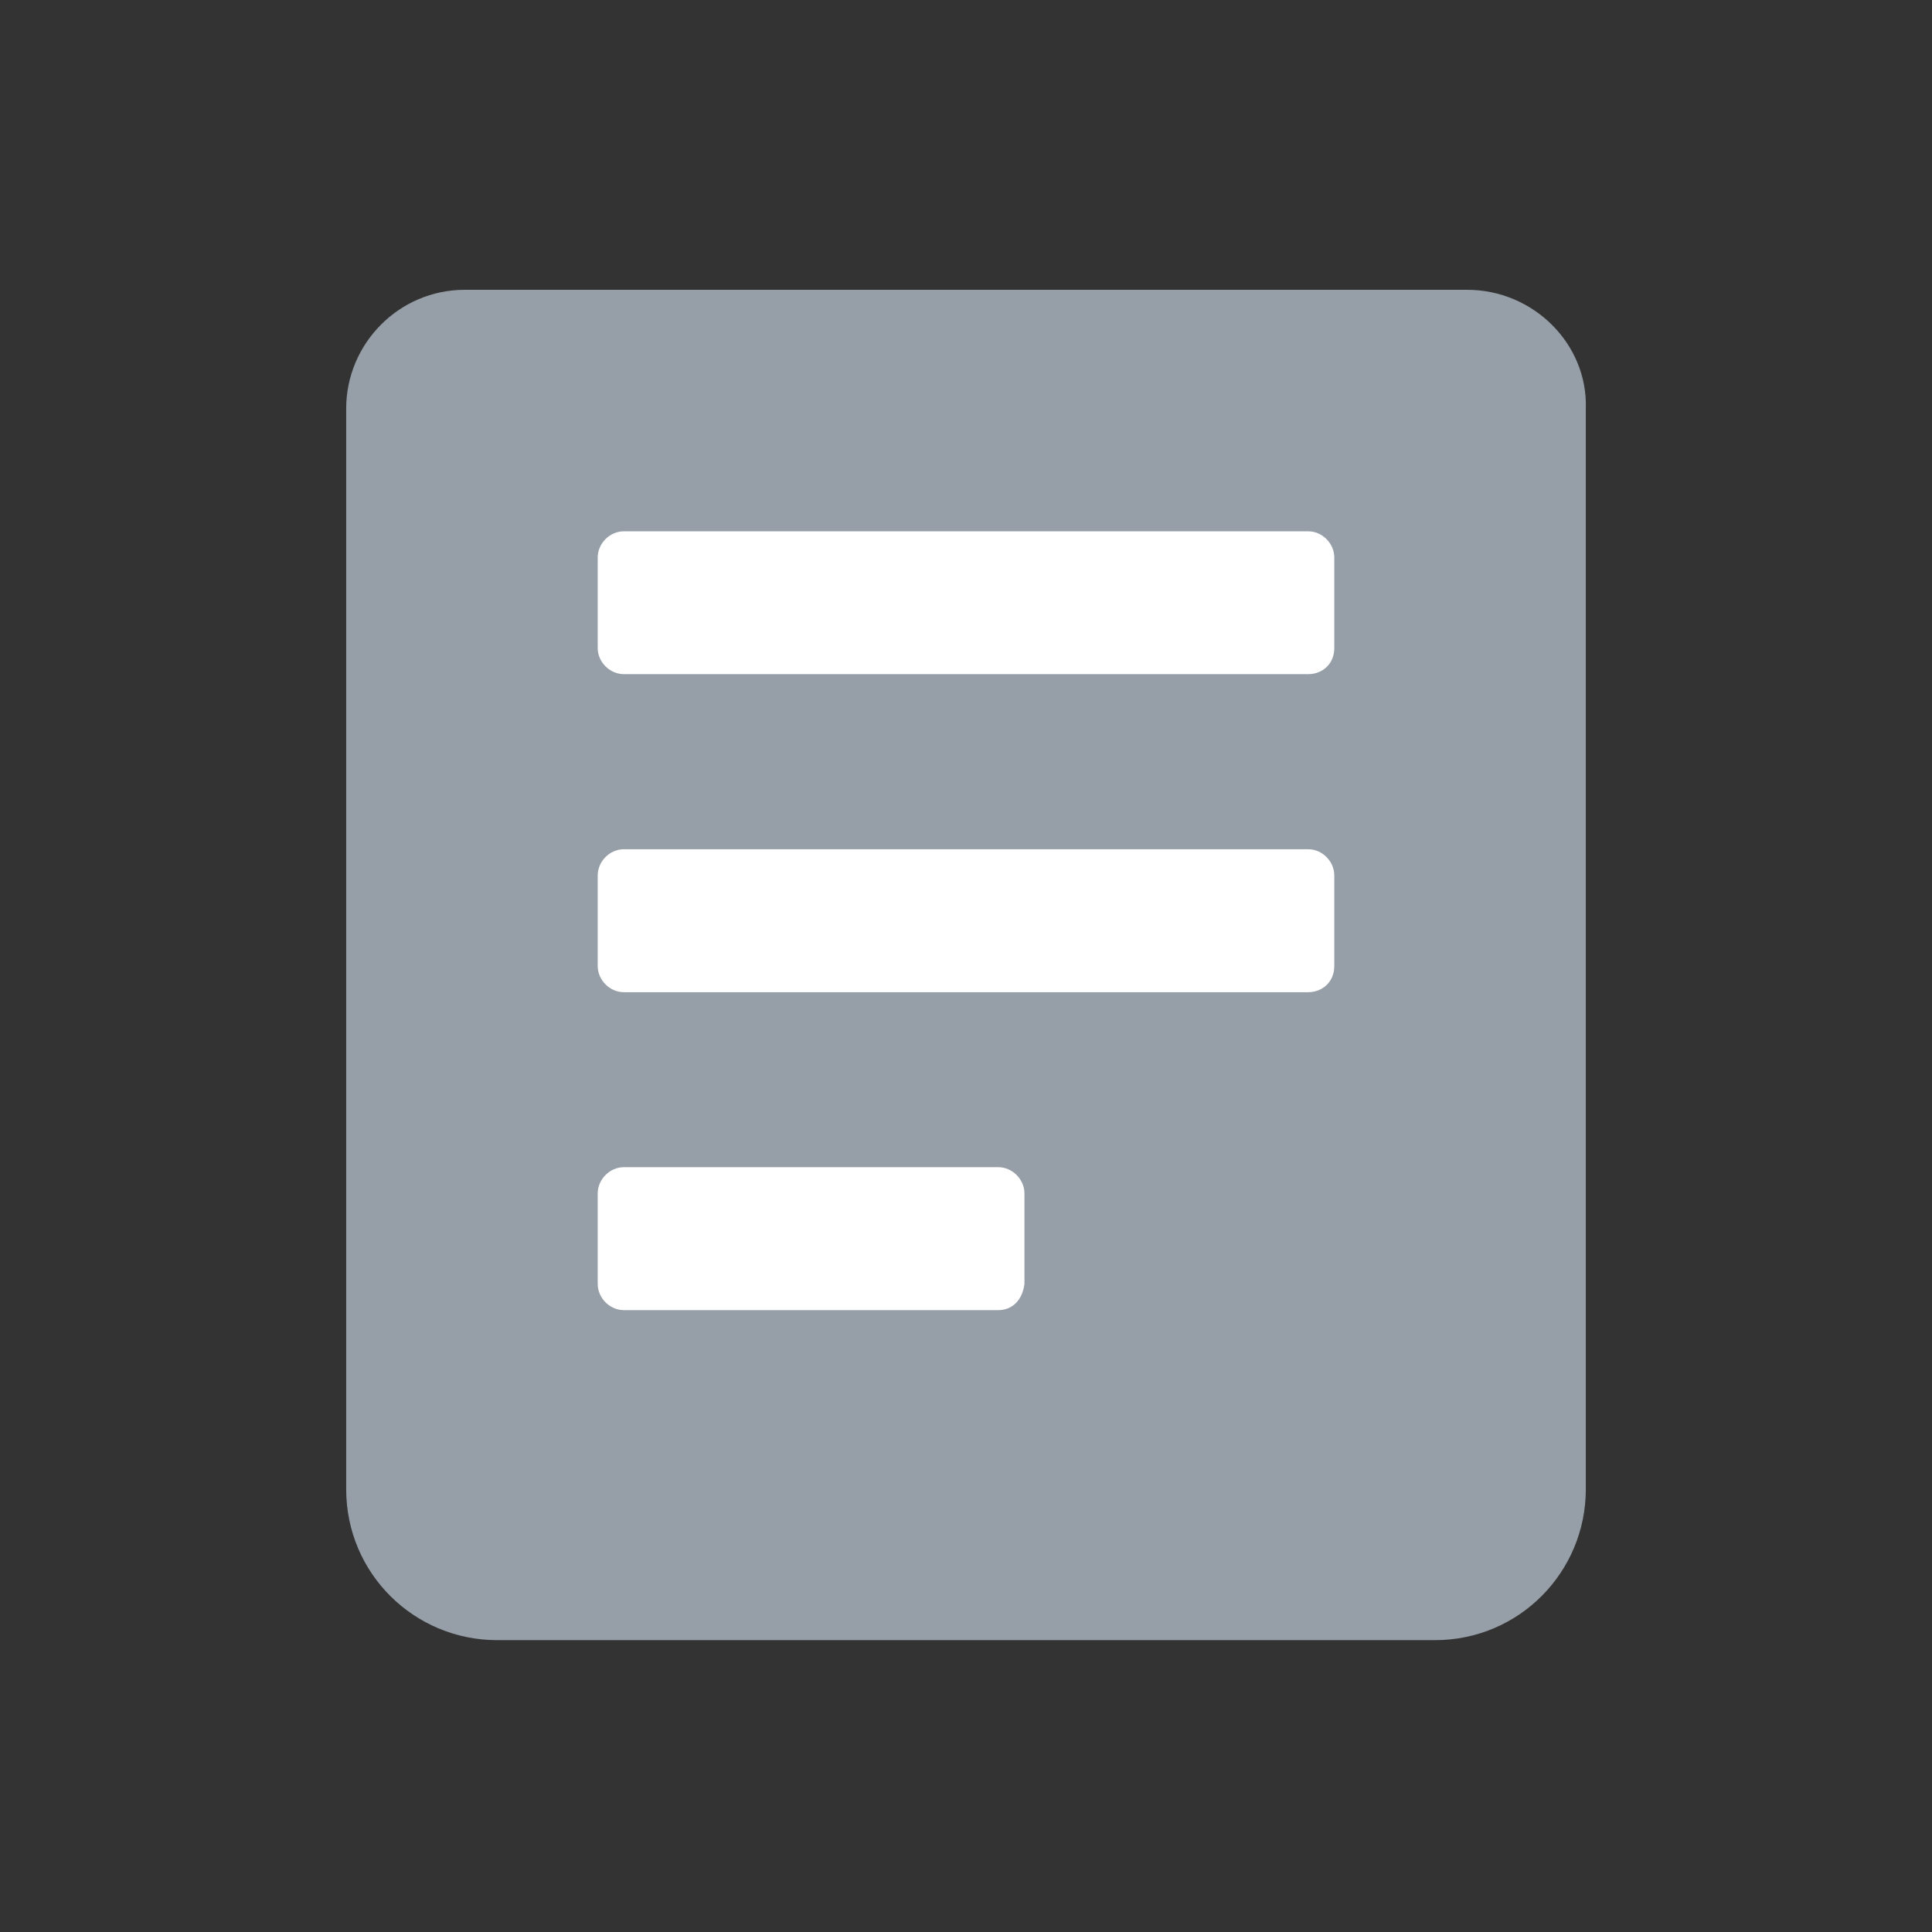 <?xml version="1.0" encoding="UTF-8"?> <svg xmlns="http://www.w3.org/2000/svg" width="16" height="16" viewBox="0 0 16 16" fill="none"><rect x="0" y="0" width="16" height="16" fill="#333333" stroke="none"/><path d="M12.15 2.4H3.85C3.3 2.4 2.867 2.85 2.867 3.383V12.333C2.867 13.033 3.433 13.583 4.117 13.583H11.883C12.583 13.583 13.133 13.017 13.133 12.333V3.383C13.15 2.85 12.7 2.4 12.15 2.4Z" fill="#969FA8"></path><path d="M10.834 5.583H5.167C5.05 5.583 4.95 5.483 4.95 5.367V4.617C4.95 4.5 5.05 4.4 5.167 4.4H10.834C10.95 4.4 11.05 4.5 11.05 4.617V5.367C11.05 5.5 10.95 5.583 10.834 5.583Z" fill="white"></path><path d="M10.834 8.217H5.167C5.05 8.217 4.95 8.117 4.95 8V7.25C4.95 7.133 5.05 7.033 5.167 7.033H10.834C10.95 7.033 11.05 7.133 11.05 7.25V8C11.05 8.133 10.95 8.217 10.834 8.217Z" fill="white"></path><path d="M8.267 10.85H5.167C5.05 10.85 4.95 10.75 4.95 10.633V9.883C4.95 9.767 5.05 9.666 5.167 9.666H8.267C8.384 9.666 8.484 9.767 8.484 9.883V10.633C8.467 10.767 8.384 10.85 8.267 10.85Z" fill="white"></path></svg> 